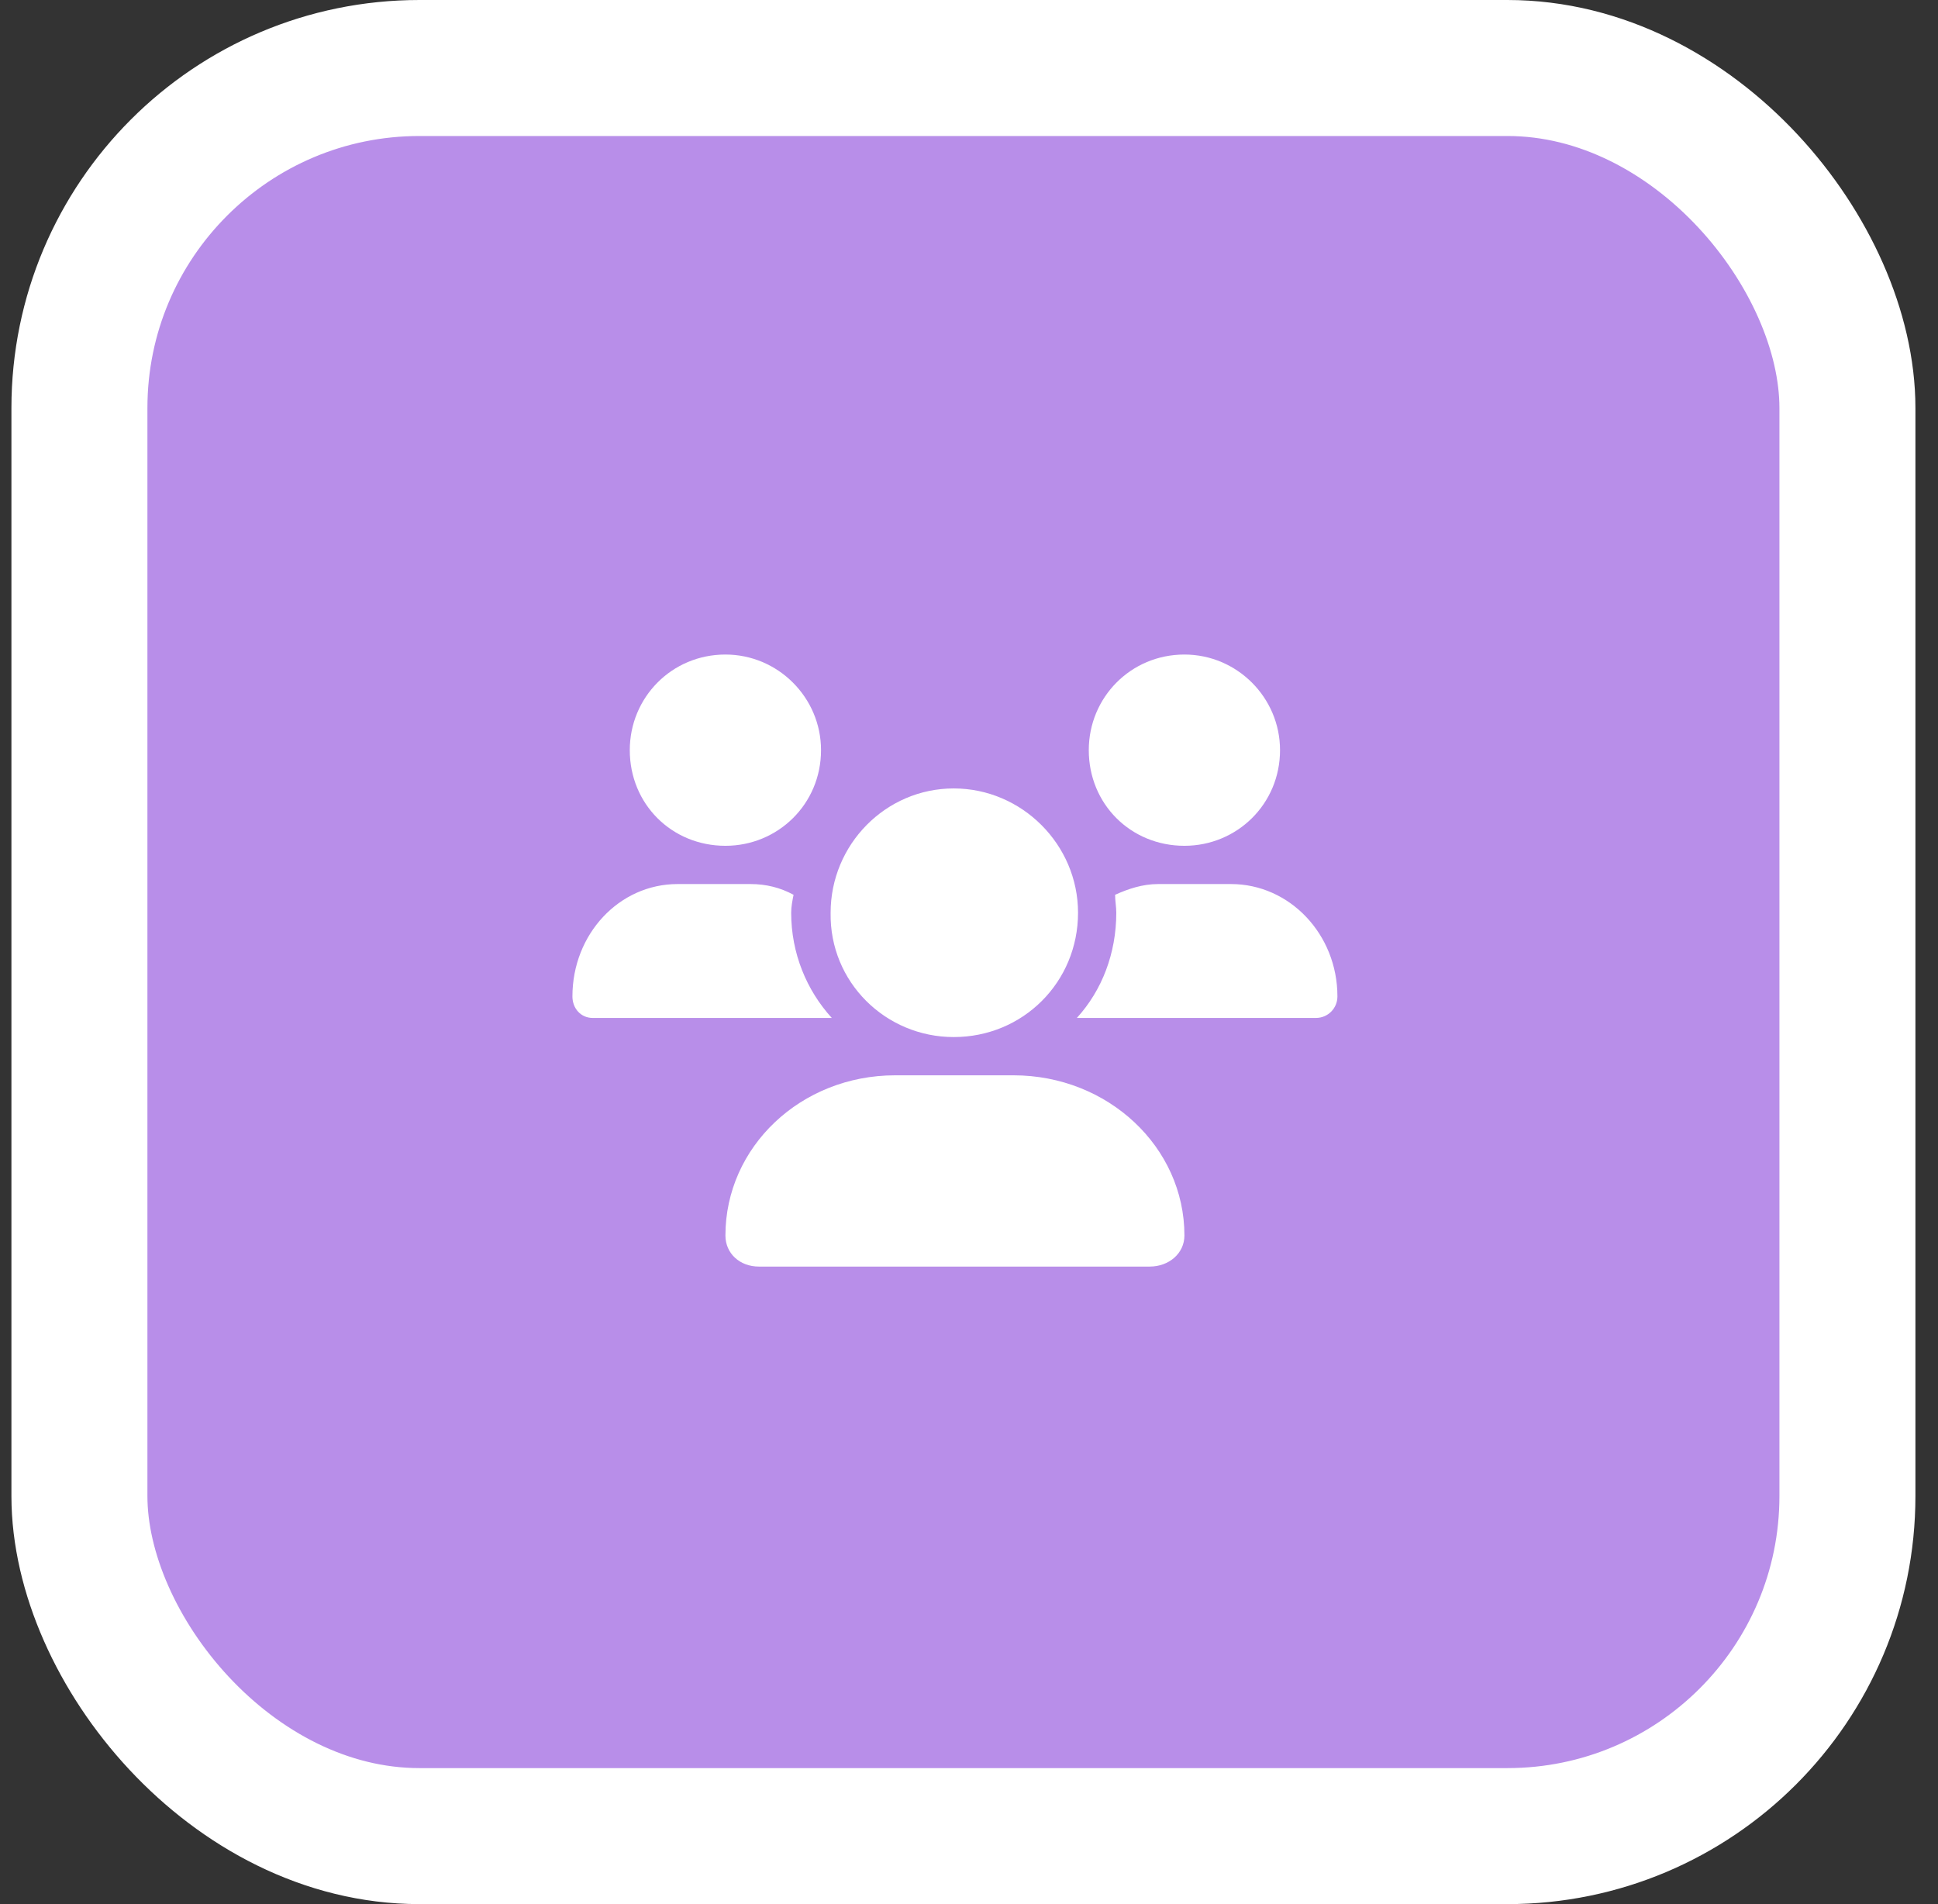 <svg width="57" height="56" viewBox="0 0 57 56" fill="none" xmlns="http://www.w3.org/2000/svg">
<rect x="0" y="0" width="57" height="56" fill="#333333" stroke="none"/>
<rect x="2.336" y="2" width="52" height="52" rx="10" fill="#B88EE9"/>
<rect x="2.336" y="2" width="52" height="52" rx="10" stroke="white" stroke-width="4"/>
<path d="M28.051 30.5C26.047 30.5 24.395 28.883 24.43 26.844C24.43 24.84 26.047 23.188 28.051 23.188C30.055 23.188 31.707 24.84 31.707 26.844C31.707 28.883 30.09 30.5 28.051 30.5ZM29.809 31.625C32.586 31.625 34.836 33.734 34.836 36.336C34.836 36.863 34.379 37.25 33.816 37.25H22.32C21.758 37.25 21.336 36.863 21.336 36.336C21.336 33.734 23.551 31.625 26.328 31.625H29.809ZM34.836 24.875C33.254 24.875 32.023 23.645 32.023 22.062C32.023 20.516 33.254 19.25 34.836 19.25C36.383 19.25 37.648 20.516 37.648 22.062C37.648 23.645 36.383 24.875 34.836 24.875ZM23.27 26.844C23.27 28.039 23.727 29.129 24.465 29.938H17.434C17.082 29.938 16.836 29.656 16.836 29.305C16.836 27.477 18.207 26 19.93 26H22.074C22.531 26 22.953 26.105 23.34 26.316C23.305 26.492 23.27 26.668 23.27 26.844ZM21.336 24.875C19.754 24.875 18.523 23.645 18.523 22.062C18.523 20.516 19.754 19.25 21.336 19.25C22.883 19.25 24.148 20.516 24.148 22.062C24.148 23.645 22.883 24.875 21.336 24.875ZM36.207 26C37.93 26 39.336 27.477 39.336 29.305C39.336 29.656 39.055 29.938 38.703 29.938H31.672C32.41 29.129 32.832 28.039 32.832 26.844C32.832 26.668 32.797 26.492 32.797 26.316C33.184 26.141 33.605 26 34.062 26H36.207Z" fill="white"/>
</svg>
